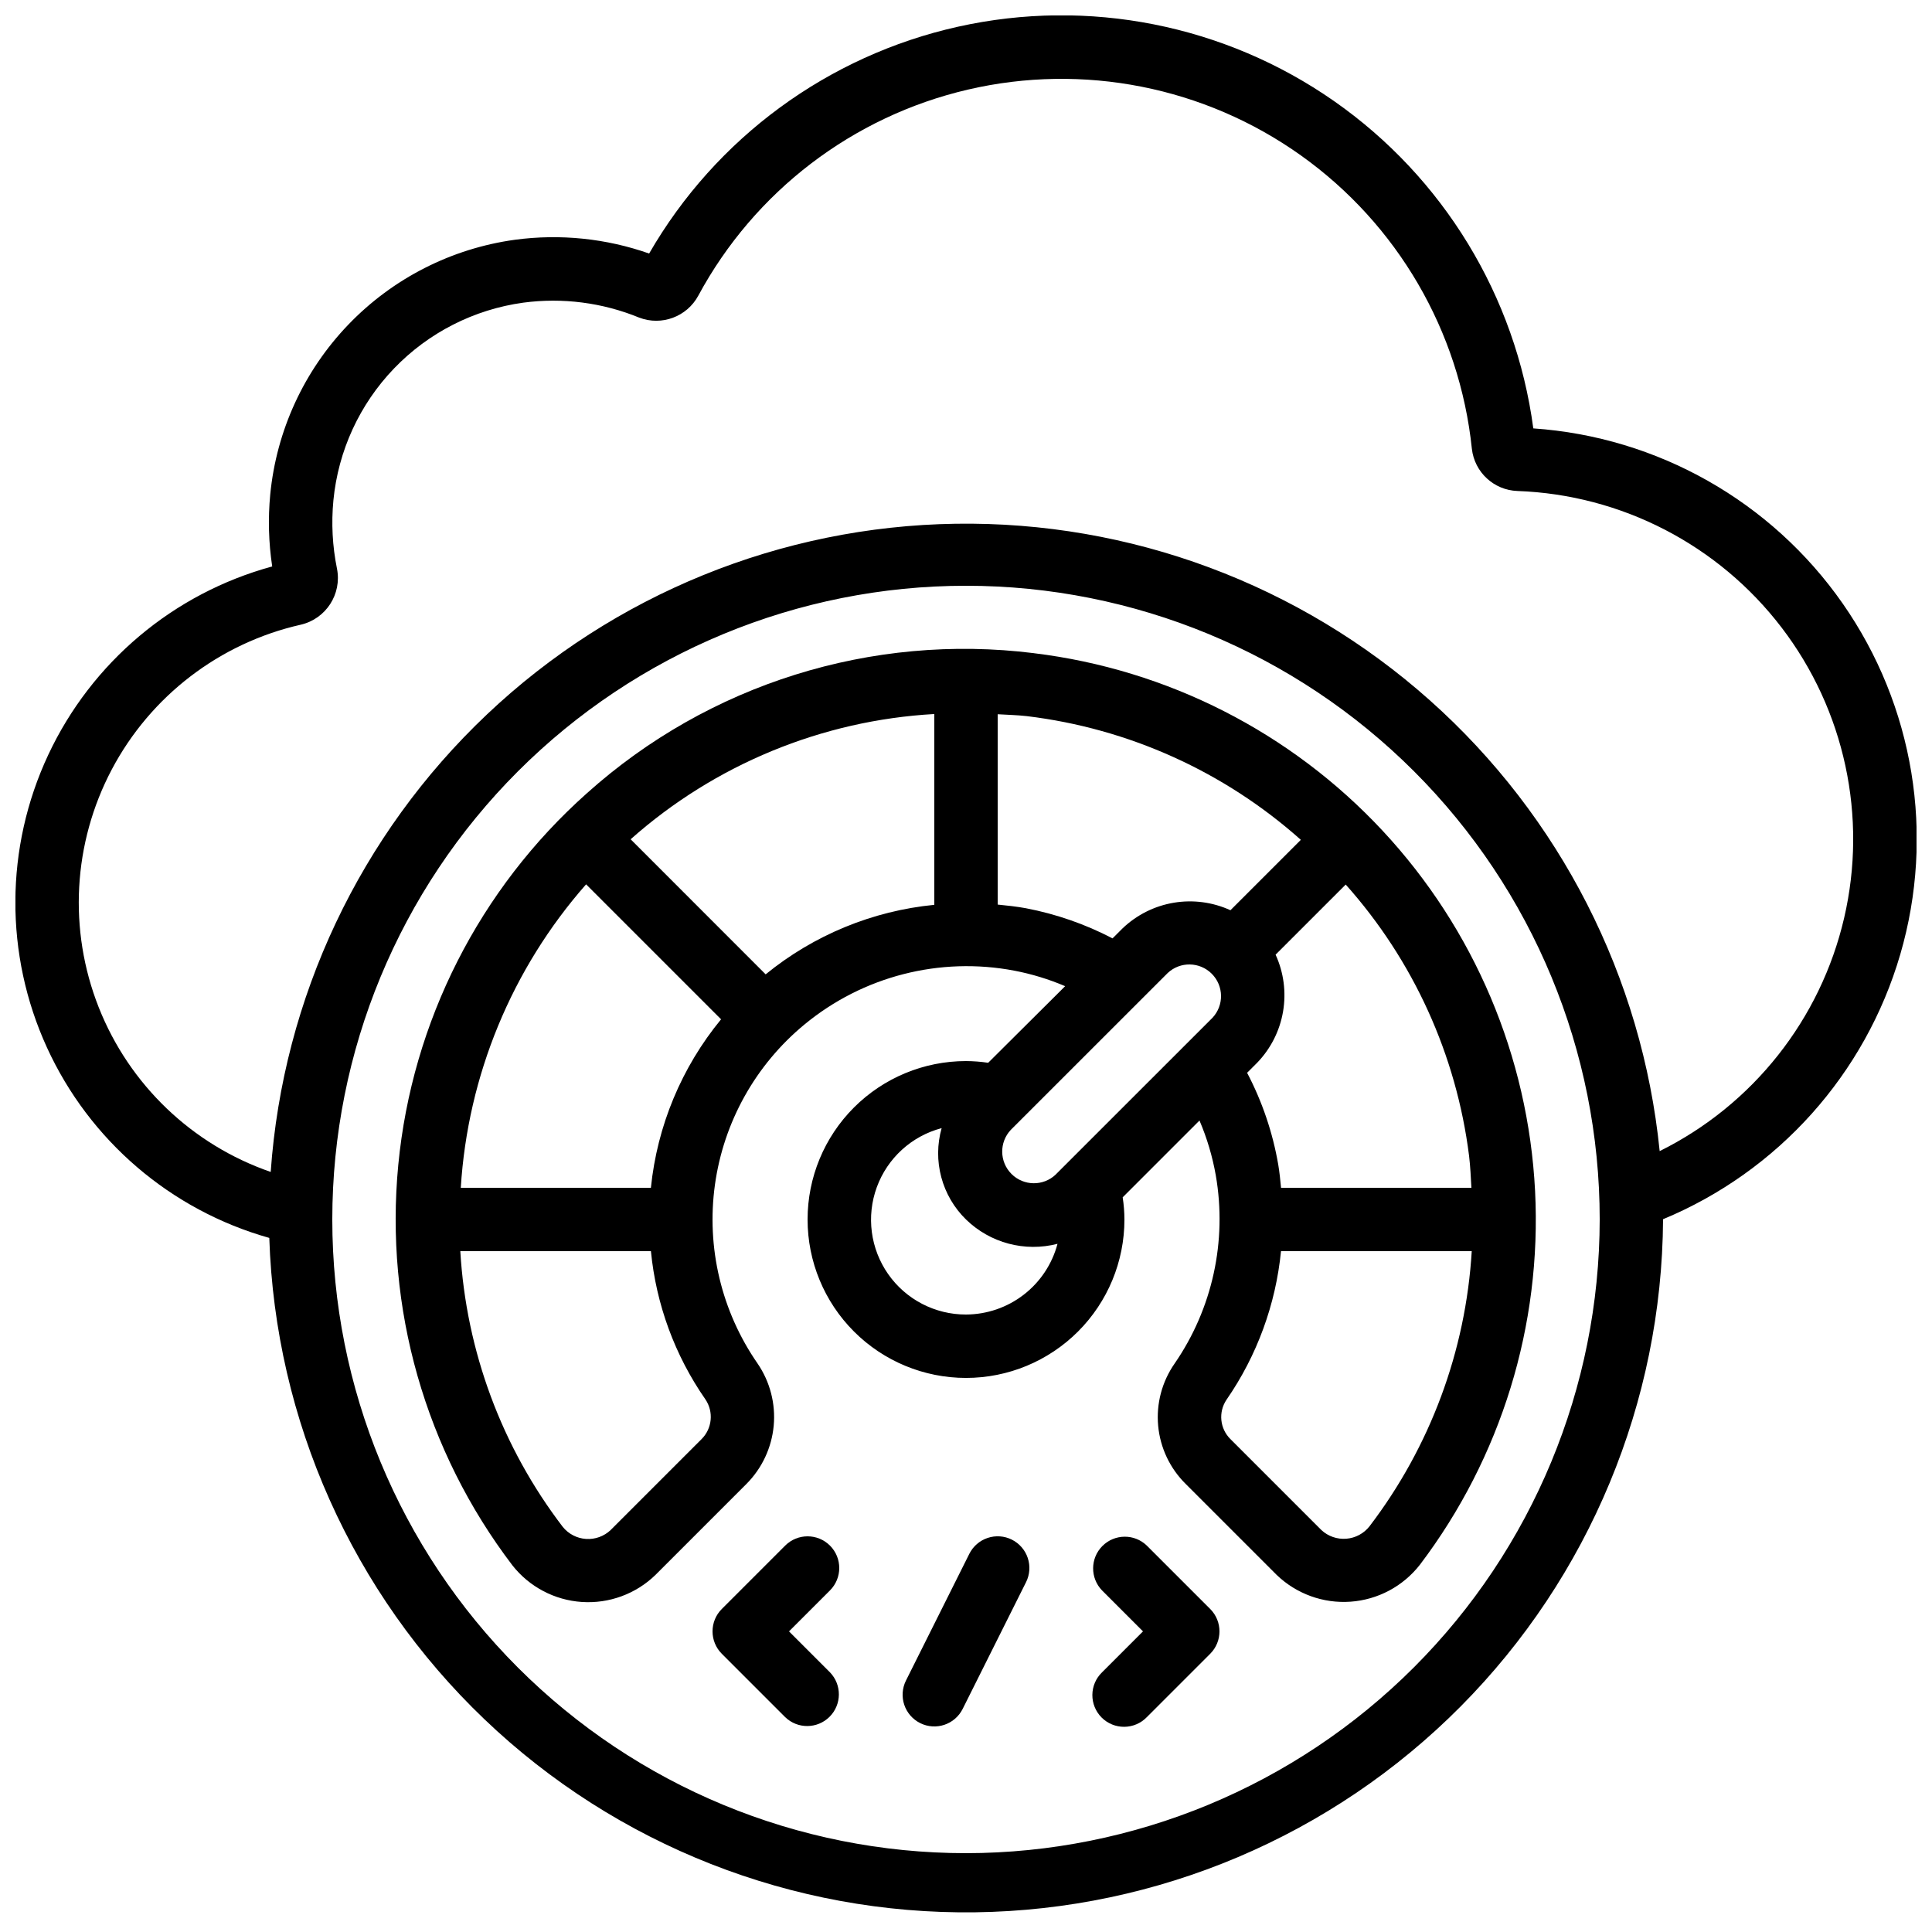<?xml version="1.0" encoding="UTF-8"?>
<!-- Uploaded to: ICON Repo, www.svgrepo.com, Generator: ICON Repo Mixer Tools -->
<svg width="800px" height="800px" version="1.1" viewBox="144 144 512 512" xmlns="http://www.w3.org/2000/svg">
 <defs>
  <clipPath id="a">
   <path d="m148.09 148.09h503.81v502.91h-503.81z"/>
  </clipPath>
 </defs>
 <g clip-path="url(#a)">
  <path d="m550.34 257.52c-4.676-35.035-23.84-66.504-52.82-86.742-28.984-20.238-65.129-27.383-99.633-19.703-34.504 7.684-64.199 29.492-81.859 60.113-11.395-4.004-23.574-5.258-35.543-3.652-16.828 2.309-32.387 10.23-44.156 22.477-11.773 12.246-19.066 28.102-20.711 45.008-0.609 6.363-0.434 12.777 0.52 19.094-26.156 7.125-47.859 25.383-59.355 49.934s-11.617 52.914-0.336 77.566c11.281 24.652 32.824 43.098 58.918 50.445 1.574 48.355 22.047 94.16 57.031 127.58 34.98 33.418 81.676 51.777 130.05 51.141 48.375-0.641 94.566-20.23 128.65-54.562 34.082-34.332 53.34-80.664 53.633-129.04v-0.074c30.496-12.672 53.613-38.48 62.863-70.184 9.25-31.703 3.641-65.891-15.254-92.977-18.898-27.086-49.047-44.152-81.996-46.418zm-150.34 377.59c-44.543 0-87.258-17.691-118.75-49.188-31.496-31.492-49.188-74.211-49.188-118.75s17.691-87.254 49.188-118.75c31.492-31.496 74.207-49.188 118.75-49.188 44.539 0 87.254 17.691 118.75 49.188 31.496 31.492 49.188 74.207 49.188 118.75-0.051 44.523-17.758 87.211-49.242 118.7-31.484 31.48-74.168 49.191-118.69 49.242zm183.83-186.05c-4.625-46.047-26.359-88.68-60.91-119.47-34.547-30.785-79.395-47.484-125.67-46.793-46.27 0.695-90.598 18.73-124.21 50.539-33.613 31.809-54.059 75.074-57.301 121.24-20.832-7.195-37.484-23.133-45.582-43.633-8.098-20.5-6.836-43.516 3.457-63.008 10.293-19.488 28.59-33.512 50.086-38.383 6.684-1.543 10.938-8.113 9.605-14.844-1.211-5.961-1.531-12.074-0.949-18.129 1.273-13.117 6.93-25.422 16.062-34.926 9.129-9.504 21.195-15.648 34.254-17.445 10.41-1.387 21.004-0.02 30.723 3.965 5.934 2.262 12.625-0.223 15.652-5.805 14.887-27.621 40.922-47.52 71.484-54.629 30.562-7.109 62.707-0.746 88.254 17.473 25.551 18.219 42.039 46.535 45.277 77.746 0.707 6.199 5.844 10.941 12.074 11.16 27.559 0.996 53.23 14.262 69.984 36.164s22.84 50.148 16.59 77.008-24.184 49.516-48.887 61.77z"/>
 </g>
 <path d="m418.02 317.1c-43.008-5.359-86.23 8.18-118.49 37.121-28.477 25.348-46.324 60.516-49.98 98.461-3.652 37.945 7.16 75.871 30.273 106.19 4.481 5.676 11.156 9.188 18.371 9.668 7.215 0.48 14.297-2.117 19.488-7.148l24.102-24.102c4.144-4.144 6.711-9.613 7.254-15.449 0.539-5.84-0.977-11.688-4.293-16.523-9.559-13.805-13.586-30.691-11.285-47.324 2.301-16.633 10.766-31.793 23.715-42.48 15.5-12.809 35.906-18.043 55.66-14.273 4.613 0.887 9.117 2.262 13.438 4.106l-20.398 20.301c-1.945-0.293-3.91-0.441-5.875-0.453-11.137 0-21.816 4.426-29.688 12.297-7.875 7.875-12.297 18.555-12.297 29.688 0 11.137 4.422 21.816 12.297 29.688 7.871 7.875 18.551 12.297 29.688 12.297 11.133 0 21.812-4.422 29.688-12.297 7.871-7.871 12.297-18.551 12.297-29.688-0.008-1.965-0.164-3.93-0.465-5.875l20.355-20.355c1.996 4.668 3.445 9.551 4.324 14.551 3.023 17.406-0.895 35.305-10.914 49.852-3.356 4.812-4.902 10.652-4.363 16.492 0.539 5.84 3.125 11.301 7.301 15.418l24.098 24.098c5.227 5.039 12.344 7.621 19.586 7.106 7.242-0.512 13.922-4.074 18.387-9.801 21.52-28.398 32.324-63.48 30.516-99.066-1.812-35.586-16.125-69.391-40.414-95.457-24.293-26.066-57.008-42.723-92.375-47.035zm-88.109 208.29-24.098 24.098v0.004c-1.75 1.652-4.113 2.504-6.516 2.344-2.402-0.16-4.633-1.312-6.148-3.184-16.145-21.102-25.605-46.555-27.164-73.078h50.516c1.371 14.102 6.34 27.621 14.426 39.254 2.25 3.309 1.82 7.746-1.016 10.562zm-13.418-66.609h-50.383c1.844-29.75 13.527-58.043 33.211-80.426l35.77 35.77c-10.465 12.727-16.934 28.262-18.598 44.656zm75.109-74.992c-16.387 1.605-31.938 8.012-44.695 18.422l-35.781-35.797c22.32-19.812 50.68-31.512 80.477-33.191zm24.293 0.906c-2.519-0.461-5.039-0.73-7.5-0.973v-50.441c2.519 0.16 5.106 0.203 7.676 0.496 27.004 3.25 52.363 14.691 72.664 32.789l-18.656 18.656c-4.691-2.148-9.918-2.844-15.008-1.992-5.086 0.848-9.805 3.203-13.543 6.762l-2.695 2.688c-7.215-3.766-14.945-6.453-22.938-7.984zm-15.895 107.67c-8.211 0.016-15.914-3.984-20.625-10.707-4.707-6.727-5.832-15.332-3.012-23.043 2.824-7.711 9.238-13.555 17.18-15.648-1.203 4.242-1.234 8.73-0.098 12.992 1.137 4.258 3.398 8.133 6.555 11.215 6.398 6.242 15.594 8.688 24.25 6.449-1.418 5.356-4.562 10.098-8.949 13.484-4.383 3.387-9.762 5.234-15.301 5.258zm65.309-78.629-41.574 41.562 0.004 0.004c-3.309 3.102-8.48 3.016-11.684-0.191-3.207-3.207-3.285-8.379-0.184-11.684l41.574-41.562c3.305-3.102 8.477-3.019 11.684 0.188 3.203 3.207 3.285 8.379 0.18 11.684zm41.625 134.75c-1.504 1.91-3.734 3.106-6.156 3.293-2.422 0.191-4.812-0.641-6.59-2.293l-24.102-24.102c-2.82-2.777-3.258-7.172-1.039-10.453 8.074-11.684 13.039-25.23 14.434-39.363h50.551-0.004c-1.586 26.457-11.02 51.844-27.094 72.918zm27.004-89.711h-50.449c-0.191-2.039-0.395-4.082-0.738-6.121-1.461-8.5-4.246-16.715-8.254-24.352l2.688-2.688c3.59-3.731 5.973-8.453 6.84-13.559 0.867-5.106 0.176-10.352-1.98-15.059l18.582-18.582c17.934 20.094 29.332 45.164 32.691 71.887 0.344 2.828 0.453 5.648 0.621 8.473z"/>
 <path d="m363.95 553.6c-3.277-3.277-8.594-3.277-11.871 0l-16.793 16.793c-3.277 3.281-3.277 8.594 0 11.875l16.793 16.793c3.293 3.184 8.531 3.137 11.77-0.102 3.238-3.238 3.285-8.477 0.102-11.773l-10.855-10.855 10.855-10.855c3.281-3.281 3.281-8.598 0-11.875z"/>
 <path d="m447.92 553.6c-3.293-3.184-8.531-3.137-11.77 0.102-3.238 3.238-3.285 8.477-0.102 11.773l10.855 10.855-10.855 10.855c-1.621 1.566-2.543 3.715-2.562 5.969-0.02 2.25 0.863 4.418 2.457 6.012 1.594 1.59 3.758 2.477 6.012 2.457 2.25-0.02 4.402-0.941 5.965-2.562l16.793-16.793c3.281-3.281 3.281-8.594 0-11.875z"/>
 <path d="m412.15 552.02c-1.992-0.996-4.301-1.16-6.414-0.453-2.113 0.703-3.859 2.219-4.856 4.215l-16.793 33.586c-0.996 1.996-1.156 4.301-0.453 6.414 0.707 2.113 2.223 3.859 4.215 4.856 4.152 2.074 9.195 0.391 11.27-3.762l16.793-33.586c0.996-1.996 1.16-4.301 0.453-6.414-0.703-2.113-2.223-3.859-4.215-4.856z"/>
</svg>